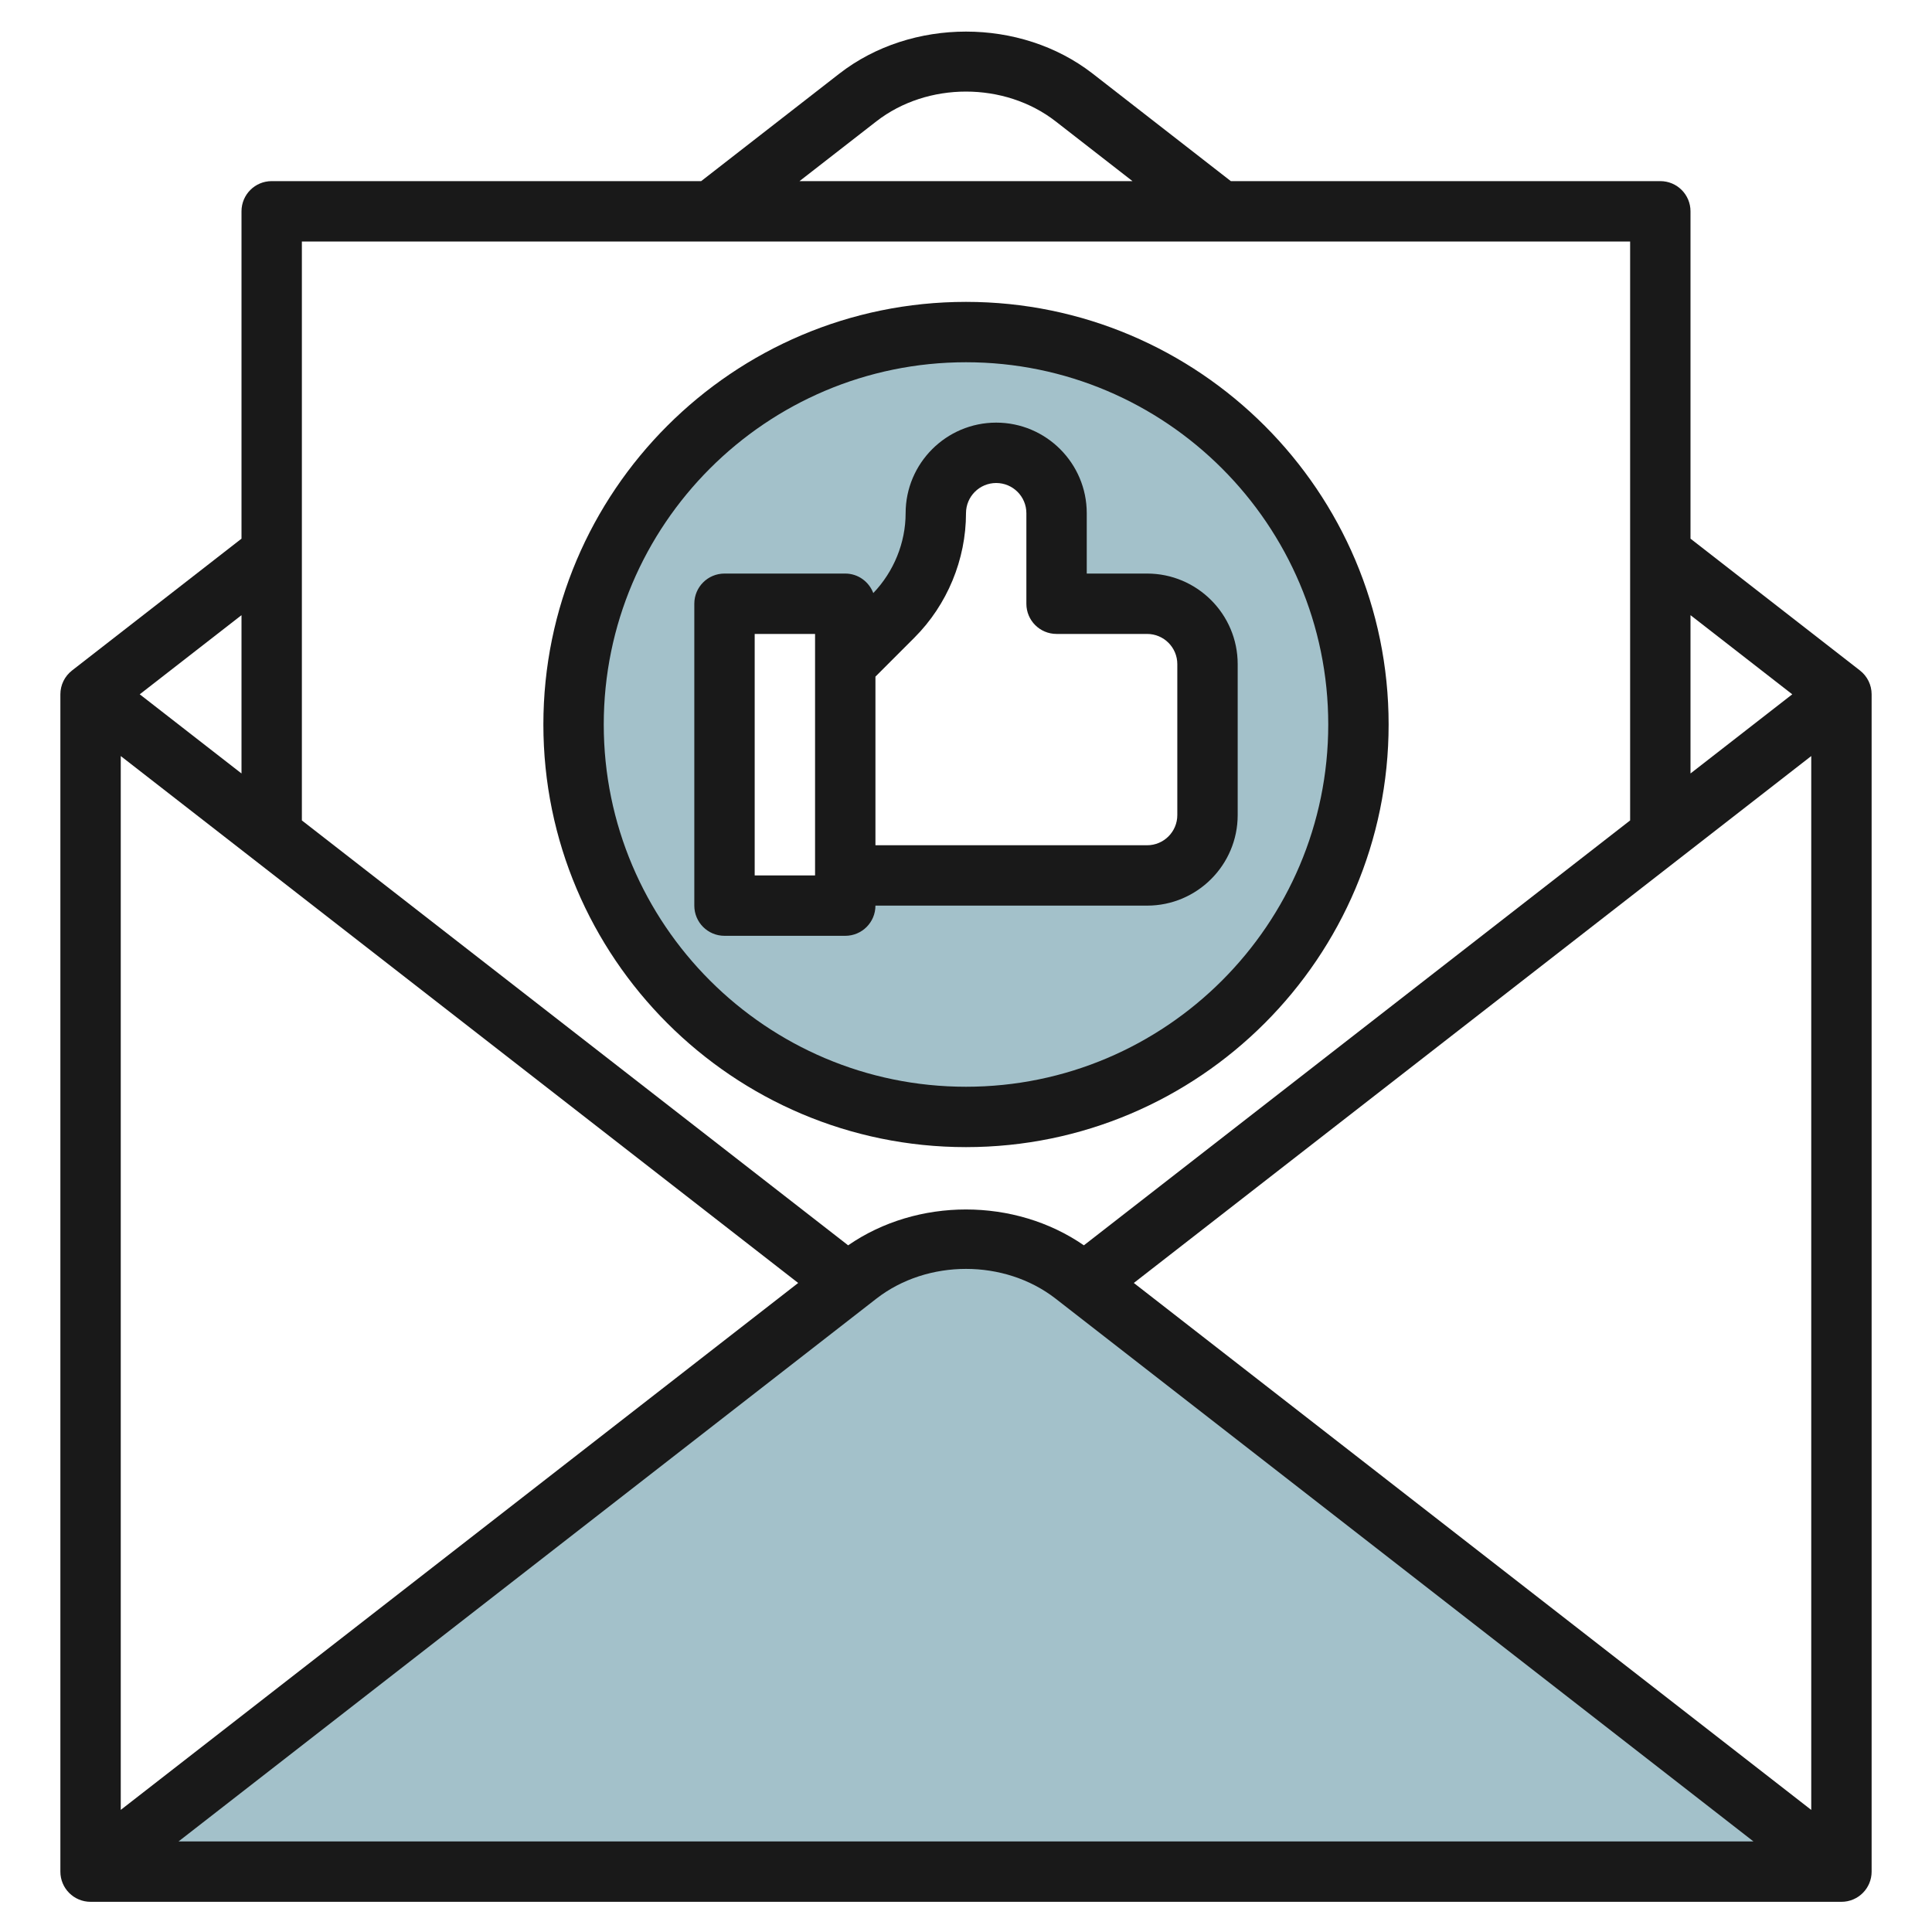 <svg id="Layer_3" enable-background="new 0 0 64 64" height="512" viewBox="0 0 64 64" width="512" xmlns="http://www.w3.org/2000/svg"><g><path d="m61 62-25.419-19.771c-1.024-.797-2.284-1.229-3.581-1.229-1.297 0-2.557.432-3.581 1.229l-25.419 19.771" fill="#a3c1ca"/><path d="m32 11c-7.18 0-13 5.82-13 13s5.82 13 13 13 13-5.82 13-13-5.82-13-13-13zm8 16c0 1.105-.895 2-2 2h-10v1h-4v-10h4v2l1.586-1.586c.905-.905 1.414-2.133 1.414-3.414 0-1.105.895-2 2-2s2 .895 2 2v3h3c1.105 0 2 .895 2 2z" fill="#a3c1ca"/><g fill="#191919"><path d="m56 17.844v-10.844c0-.553-.447-1-1-1h-14.227l-4.578-3.562c-2.389-1.855-5.999-1.856-8.39.001l-4.578 3.561h-14.227c-.553 0-1 .447-1 1v10.844l-5.614 4.367c-.243.189-.386.48-.386.789v39c0 .553.447 1 1 1h58c.553 0 1-.447 1-1v-39c0-.309-.143-.6-.386-.789zm-29.559 24.656-22.441 17.455v-34.91zm2.591.519c1.691-1.314 4.245-1.313 5.935-.001l23.119 17.982h-52.172zm8.527-.519 22.441-17.455v34.911zm21.812-19.5-3.371 2.622v-5.244zm-30.339-18.981c1.691-1.314 4.245-1.313 5.935-.001l2.548 1.982h-11.03zm24.968 3.981v19.178l-18.095 14.075c-2.289-1.583-5.519-1.584-7.809 0l-18.096-14.075v-19.178zm-46 17.622-3.371-2.622 3.371-2.622z"/><path d="m28 31c.553 0 1-.447 1-1h9c1.654 0 3-1.346 3-3v-5c0-1.654-1.346-3-3-3h-2v-2c0-1.654-1.346-3-3-3s-3 1.346-3 3c0 .981-.393 1.938-1.071 2.646-.144-.376-.502-.646-.929-.646h-4c-.553 0-1 .447-1 1v10c0 .553.447 1 1 1zm2.293-9.879c1.085-1.085 1.707-2.587 1.707-4.121 0-.552.448-1 1-1s1 .448 1 1v3c0 .553.447 1 1 1h3c.552 0 1 .448 1 1v5c0 .552-.448 1-1 1h-9v-5.586zm-5.293-.121h2v8h-2z"/><path d="m32 38c7.72 0 14-6.28 14-14s-6.28-14-14-14-14 6.28-14 14 6.28 14 14 14zm0-26c6.617 0 12 5.383 12 12s-5.383 12-12 12-12-5.383-12-12 5.383-12 12-12z"/></g></g></svg>